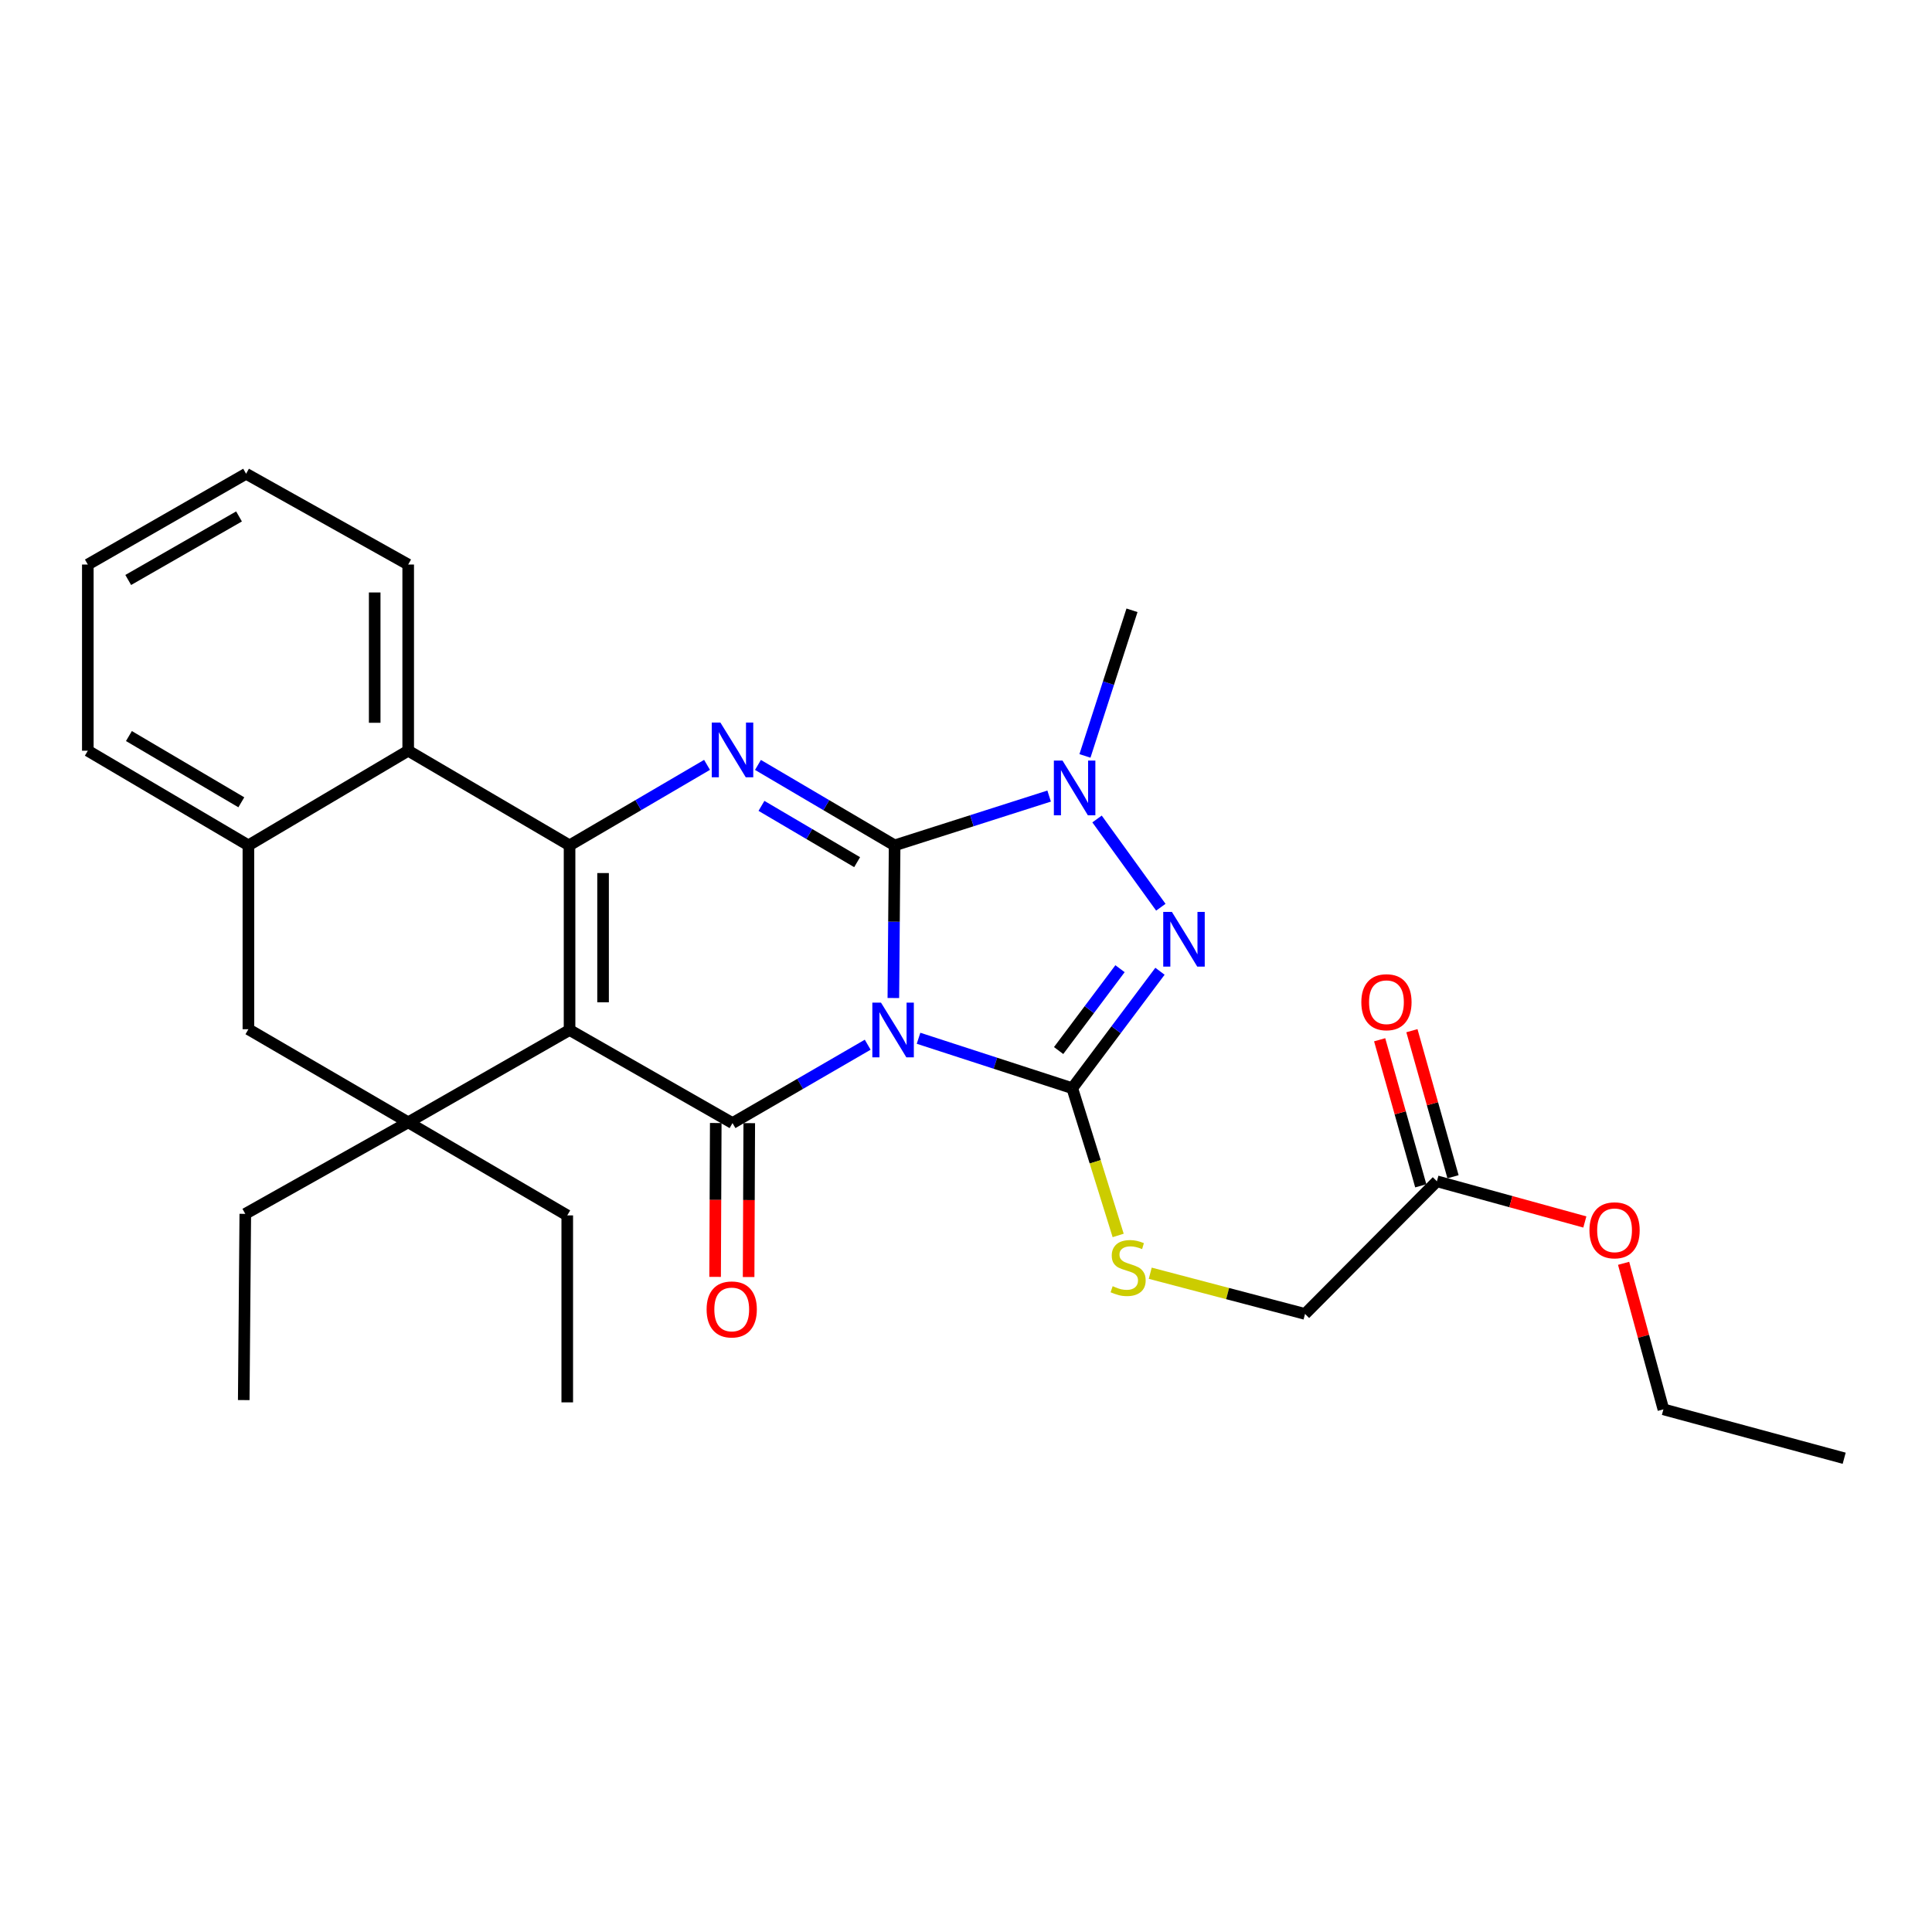 <?xml version='1.0' encoding='iso-8859-1'?>
<svg version='1.1' baseProfile='full'
              xmlns='http://www.w3.org/2000/svg'
                      xmlns:rdkit='http://www.rdkit.org/xml'
                      xmlns:xlink='http://www.w3.org/1999/xlink'
                  xml:space='preserve'
width='1000px' height='1000px' viewBox='0 0 1000 1000'>
<!-- END OF HEADER -->
<rect style='opacity:1.0;fill:#FFFFFF;stroke:none' width='1000' height='1000' x='0' y='0'> </rect>
<path class='bond-0' d='M 462.399,516.574 L 462.725,477.067' style='fill:none;fill-rule:evenodd;stroke:#0000FF;stroke-width:6px;stroke-linecap:butt;stroke-linejoin:miter;stroke-opacity:1' />
<path class='bond-0' d='M 462.725,477.067 L 463.052,437.559' style='fill:none;fill-rule:evenodd;stroke:#000000;stroke-width:6px;stroke-linecap:butt;stroke-linejoin:miter;stroke-opacity:1' />
<path class='bond-2' d='M 449.12,540.742 L 414.132,561.023' style='fill:none;fill-rule:evenodd;stroke:#0000FF;stroke-width:6px;stroke-linecap:butt;stroke-linejoin:miter;stroke-opacity:1' />
<path class='bond-2' d='M 414.132,561.023 L 379.145,581.305' style='fill:none;fill-rule:evenodd;stroke:#000000;stroke-width:6px;stroke-linecap:butt;stroke-linejoin:miter;stroke-opacity:1' />
<path class='bond-3' d='M 475.44,537.404 L 515.221,550.327' style='fill:none;fill-rule:evenodd;stroke:#0000FF;stroke-width:6px;stroke-linecap:butt;stroke-linejoin:miter;stroke-opacity:1' />
<path class='bond-3' d='M 515.221,550.327 L 555.003,563.25' style='fill:none;fill-rule:evenodd;stroke:#000000;stroke-width:6px;stroke-linecap:butt;stroke-linejoin:miter;stroke-opacity:1' />
<path class='bond-5' d='M 463.052,437.559 L 427.685,416.743' style='fill:none;fill-rule:evenodd;stroke:#000000;stroke-width:6px;stroke-linecap:butt;stroke-linejoin:miter;stroke-opacity:1' />
<path class='bond-5' d='M 427.685,416.743 L 392.319,395.927' style='fill:none;fill-rule:evenodd;stroke:#0000FF;stroke-width:6px;stroke-linecap:butt;stroke-linejoin:miter;stroke-opacity:1' />
<path class='bond-5' d='M 443.645,446.259 L 418.889,431.688' style='fill:none;fill-rule:evenodd;stroke:#000000;stroke-width:6px;stroke-linecap:butt;stroke-linejoin:miter;stroke-opacity:1' />
<path class='bond-5' d='M 418.889,431.688 L 394.132,417.117' style='fill:none;fill-rule:evenodd;stroke:#0000FF;stroke-width:6px;stroke-linecap:butt;stroke-linejoin:miter;stroke-opacity:1' />
<path class='bond-7' d='M 463.052,437.559 L 503.042,424.801' style='fill:none;fill-rule:evenodd;stroke:#000000;stroke-width:6px;stroke-linecap:butt;stroke-linejoin:miter;stroke-opacity:1' />
<path class='bond-7' d='M 503.042,424.801 L 543.032,412.043' style='fill:none;fill-rule:evenodd;stroke:#0000FF;stroke-width:6px;stroke-linecap:butt;stroke-linejoin:miter;stroke-opacity:1' />
<path class='bond-1' d='M 294.805,533.123 L 379.145,581.305' style='fill:none;fill-rule:evenodd;stroke:#000000;stroke-width:6px;stroke-linecap:butt;stroke-linejoin:miter;stroke-opacity:1' />
<path class='bond-4' d='M 294.805,533.123 L 294.805,437.559' style='fill:none;fill-rule:evenodd;stroke:#000000;stroke-width:6px;stroke-linecap:butt;stroke-linejoin:miter;stroke-opacity:1' />
<path class='bond-4' d='M 312.147,518.789 L 312.147,451.894' style='fill:none;fill-rule:evenodd;stroke:#000000;stroke-width:6px;stroke-linecap:butt;stroke-linejoin:miter;stroke-opacity:1' />
<path class='bond-8' d='M 294.805,533.123 L 211.283,580.91' style='fill:none;fill-rule:evenodd;stroke:#000000;stroke-width:6px;stroke-linecap:butt;stroke-linejoin:miter;stroke-opacity:1' />
<path class='bond-13' d='M 370.474,581.269 L 370.307,621.091' style='fill:none;fill-rule:evenodd;stroke:#000000;stroke-width:6px;stroke-linecap:butt;stroke-linejoin:miter;stroke-opacity:1' />
<path class='bond-13' d='M 370.307,621.091 L 370.14,660.913' style='fill:none;fill-rule:evenodd;stroke:#FF0000;stroke-width:6px;stroke-linecap:butt;stroke-linejoin:miter;stroke-opacity:1' />
<path class='bond-13' d='M 387.816,581.342 L 387.649,621.164' style='fill:none;fill-rule:evenodd;stroke:#000000;stroke-width:6px;stroke-linecap:butt;stroke-linejoin:miter;stroke-opacity:1' />
<path class='bond-13' d='M 387.649,621.164 L 387.482,660.986' style='fill:none;fill-rule:evenodd;stroke:#FF0000;stroke-width:6px;stroke-linecap:butt;stroke-linejoin:miter;stroke-opacity:1' />
<path class='bond-6' d='M 555.003,563.25 L 577.702,532.987' style='fill:none;fill-rule:evenodd;stroke:#000000;stroke-width:6px;stroke-linecap:butt;stroke-linejoin:miter;stroke-opacity:1' />
<path class='bond-6' d='M 577.702,532.987 L 600.401,502.725' style='fill:none;fill-rule:evenodd;stroke:#0000FF;stroke-width:6px;stroke-linecap:butt;stroke-linejoin:miter;stroke-opacity:1' />
<path class='bond-6' d='M 547.94,543.766 L 563.829,522.582' style='fill:none;fill-rule:evenodd;stroke:#000000;stroke-width:6px;stroke-linecap:butt;stroke-linejoin:miter;stroke-opacity:1' />
<path class='bond-6' d='M 563.829,522.582 L 579.718,501.398' style='fill:none;fill-rule:evenodd;stroke:#0000FF;stroke-width:6px;stroke-linecap:butt;stroke-linejoin:miter;stroke-opacity:1' />
<path class='bond-10' d='M 555.003,563.25 L 566.881,601.356' style='fill:none;fill-rule:evenodd;stroke:#000000;stroke-width:6px;stroke-linecap:butt;stroke-linejoin:miter;stroke-opacity:1' />
<path class='bond-10' d='M 566.881,601.356 L 578.758,639.462' style='fill:none;fill-rule:evenodd;stroke:#CCCC00;stroke-width:6px;stroke-linecap:butt;stroke-linejoin:miter;stroke-opacity:1' />
<path class='bond-9' d='M 294.805,437.559 L 211.283,388.568' style='fill:none;fill-rule:evenodd;stroke:#000000;stroke-width:6px;stroke-linecap:butt;stroke-linejoin:miter;stroke-opacity:1' />
<path class='bond-30' d='M 294.805,437.559 L 330.383,416.726' style='fill:none;fill-rule:evenodd;stroke:#000000;stroke-width:6px;stroke-linecap:butt;stroke-linejoin:miter;stroke-opacity:1' />
<path class='bond-30' d='M 330.383,416.726 L 365.962,395.892' style='fill:none;fill-rule:evenodd;stroke:#0000FF;stroke-width:6px;stroke-linecap:butt;stroke-linejoin:miter;stroke-opacity:1' />
<path class='bond-29' d='M 600.848,469.579 L 567.829,423.901' style='fill:none;fill-rule:evenodd;stroke:#0000FF;stroke-width:6px;stroke-linecap:butt;stroke-linejoin:miter;stroke-opacity:1' />
<path class='bond-17' d='M 561.572,391.261 L 573.746,353.573' style='fill:none;fill-rule:evenodd;stroke:#0000FF;stroke-width:6px;stroke-linecap:butt;stroke-linejoin:miter;stroke-opacity:1' />
<path class='bond-17' d='M 573.746,353.573 L 585.92,315.885' style='fill:none;fill-rule:evenodd;stroke:#000000;stroke-width:6px;stroke-linecap:butt;stroke-linejoin:miter;stroke-opacity:1' />
<path class='bond-12' d='M 211.283,580.91 L 128.571,532.728' style='fill:none;fill-rule:evenodd;stroke:#000000;stroke-width:6px;stroke-linecap:butt;stroke-linejoin:miter;stroke-opacity:1' />
<path class='bond-18' d='M 211.283,580.91 L 293.61,629.092' style='fill:none;fill-rule:evenodd;stroke:#000000;stroke-width:6px;stroke-linecap:butt;stroke-linejoin:miter;stroke-opacity:1' />
<path class='bond-19' d='M 211.283,580.91 L 126.962,628.293' style='fill:none;fill-rule:evenodd;stroke:#000000;stroke-width:6px;stroke-linecap:butt;stroke-linejoin:miter;stroke-opacity:1' />
<path class='bond-21' d='M 211.283,388.568 L 211.283,292.203' style='fill:none;fill-rule:evenodd;stroke:#000000;stroke-width:6px;stroke-linecap:butt;stroke-linejoin:miter;stroke-opacity:1' />
<path class='bond-21' d='M 193.941,374.113 L 193.941,306.658' style='fill:none;fill-rule:evenodd;stroke:#000000;stroke-width:6px;stroke-linecap:butt;stroke-linejoin:miter;stroke-opacity:1' />
<path class='bond-31' d='M 211.283,388.568 L 128.571,437.559' style='fill:none;fill-rule:evenodd;stroke:#000000;stroke-width:6px;stroke-linecap:butt;stroke-linejoin:miter;stroke-opacity:1' />
<path class='bond-16' d='M 595.363,659.021 L 635.423,669.554' style='fill:none;fill-rule:evenodd;stroke:#CCCC00;stroke-width:6px;stroke-linecap:butt;stroke-linejoin:miter;stroke-opacity:1' />
<path class='bond-16' d='M 635.423,669.554 L 675.483,680.088' style='fill:none;fill-rule:evenodd;stroke:#000000;stroke-width:6px;stroke-linecap:butt;stroke-linejoin:miter;stroke-opacity:1' />
<path class='bond-11' d='M 128.571,437.559 L 128.571,532.728' style='fill:none;fill-rule:evenodd;stroke:#000000;stroke-width:6px;stroke-linecap:butt;stroke-linejoin:miter;stroke-opacity:1' />
<path class='bond-22' d='M 128.571,437.559 L 45.455,388.568' style='fill:none;fill-rule:evenodd;stroke:#000000;stroke-width:6px;stroke-linecap:butt;stroke-linejoin:miter;stroke-opacity:1' />
<path class='bond-22' d='M 124.91,415.27 L 66.728,380.976' style='fill:none;fill-rule:evenodd;stroke:#000000;stroke-width:6px;stroke-linecap:butt;stroke-linejoin:miter;stroke-opacity:1' />
<path class='bond-14' d='M 743.733,611.432 L 675.483,680.088' style='fill:none;fill-rule:evenodd;stroke:#000000;stroke-width:6px;stroke-linecap:butt;stroke-linejoin:miter;stroke-opacity:1' />
<path class='bond-15' d='M 752.08,609.083 L 741.441,571.283' style='fill:none;fill-rule:evenodd;stroke:#000000;stroke-width:6px;stroke-linecap:butt;stroke-linejoin:miter;stroke-opacity:1' />
<path class='bond-15' d='M 741.441,571.283 L 730.803,533.482' style='fill:none;fill-rule:evenodd;stroke:#FF0000;stroke-width:6px;stroke-linecap:butt;stroke-linejoin:miter;stroke-opacity:1' />
<path class='bond-15' d='M 735.386,613.782 L 724.748,575.981' style='fill:none;fill-rule:evenodd;stroke:#000000;stroke-width:6px;stroke-linecap:butt;stroke-linejoin:miter;stroke-opacity:1' />
<path class='bond-15' d='M 724.748,575.981 L 714.109,538.18' style='fill:none;fill-rule:evenodd;stroke:#FF0000;stroke-width:6px;stroke-linecap:butt;stroke-linejoin:miter;stroke-opacity:1' />
<path class='bond-20' d='M 743.733,611.432 L 782.022,621.962' style='fill:none;fill-rule:evenodd;stroke:#000000;stroke-width:6px;stroke-linecap:butt;stroke-linejoin:miter;stroke-opacity:1' />
<path class='bond-20' d='M 782.022,621.962 L 820.31,632.492' style='fill:none;fill-rule:evenodd;stroke:#FF0000;stroke-width:6px;stroke-linecap:butt;stroke-linejoin:miter;stroke-opacity:1' />
<path class='bond-25' d='M 293.61,629.092 L 293.61,725.861' style='fill:none;fill-rule:evenodd;stroke:#000000;stroke-width:6px;stroke-linecap:butt;stroke-linejoin:miter;stroke-opacity:1' />
<path class='bond-24' d='M 126.962,628.293 L 126.163,724.676' style='fill:none;fill-rule:evenodd;stroke:#000000;stroke-width:6px;stroke-linecap:butt;stroke-linejoin:miter;stroke-opacity:1' />
<path class='bond-23' d='M 840.373,653.886 L 850.674,691.68' style='fill:none;fill-rule:evenodd;stroke:#FF0000;stroke-width:6px;stroke-linecap:butt;stroke-linejoin:miter;stroke-opacity:1' />
<path class='bond-23' d='M 850.674,691.68 L 860.975,729.474' style='fill:none;fill-rule:evenodd;stroke:#000000;stroke-width:6px;stroke-linecap:butt;stroke-linejoin:miter;stroke-opacity:1' />
<path class='bond-26' d='M 211.283,292.203 L 127.377,245.216' style='fill:none;fill-rule:evenodd;stroke:#000000;stroke-width:6px;stroke-linecap:butt;stroke-linejoin:miter;stroke-opacity:1' />
<path class='bond-27' d='M 45.455,388.568 L 45.455,292.203' style='fill:none;fill-rule:evenodd;stroke:#000000;stroke-width:6px;stroke-linecap:butt;stroke-linejoin:miter;stroke-opacity:1' />
<path class='bond-28' d='M 860.975,729.474 L 954.545,754.784' style='fill:none;fill-rule:evenodd;stroke:#000000;stroke-width:6px;stroke-linecap:butt;stroke-linejoin:miter;stroke-opacity:1' />
<path class='bond-32' d='M 127.377,245.216 L 45.455,292.203' style='fill:none;fill-rule:evenodd;stroke:#000000;stroke-width:6px;stroke-linecap:butt;stroke-linejoin:miter;stroke-opacity:1' />
<path class='bond-32' d='M 123.717,267.307 L 66.371,300.199' style='fill:none;fill-rule:evenodd;stroke:#000000;stroke-width:6px;stroke-linecap:butt;stroke-linejoin:miter;stroke-opacity:1' />
<path  class='atom-0' d='M 456.002 518.963
L 465.282 533.963
Q 466.202 535.443, 467.682 538.123
Q 469.162 540.803, 469.242 540.963
L 469.242 518.963
L 473.002 518.963
L 473.002 547.283
L 469.122 547.283
L 459.162 530.883
Q 458.002 528.963, 456.762 526.763
Q 455.562 524.563, 455.202 523.883
L 455.202 547.283
L 451.522 547.283
L 451.522 518.963
L 456.002 518.963
' fill='#0000FF'/>
<path  class='atom-6' d='M 372.885 374.013
L 382.165 389.013
Q 383.085 390.493, 384.565 393.173
Q 386.045 395.853, 386.125 396.013
L 386.125 374.013
L 389.885 374.013
L 389.885 402.333
L 386.005 402.333
L 376.045 385.933
Q 374.885 384.013, 373.645 381.813
Q 372.445 379.613, 372.085 378.933
L 372.085 402.333
L 368.405 402.333
L 368.405 374.013
L 372.885 374.013
' fill='#0000FF'/>
<path  class='atom-7' d='M 606.569 471.995
L 615.849 486.995
Q 616.769 488.475, 618.249 491.155
Q 619.729 493.835, 619.809 493.995
L 619.809 471.995
L 623.569 471.995
L 623.569 500.315
L 619.689 500.315
L 609.729 483.915
Q 608.569 481.995, 607.329 479.795
Q 606.129 477.595, 605.769 476.915
L 605.769 500.315
L 602.089 500.315
L 602.089 471.995
L 606.569 471.995
' fill='#0000FF'/>
<path  class='atom-8' d='M 549.957 393.676
L 559.237 408.676
Q 560.157 410.156, 561.637 412.836
Q 563.117 415.516, 563.197 415.676
L 563.197 393.676
L 566.957 393.676
L 566.957 421.996
L 563.077 421.996
L 553.117 405.596
Q 551.957 403.676, 550.717 401.476
Q 549.517 399.276, 549.157 398.596
L 549.157 421.996
L 545.477 421.996
L 545.477 393.676
L 549.957 393.676
' fill='#0000FF'/>
<path  class='atom-11' d='M 575.916 665.731
Q 576.236 665.851, 577.556 666.411
Q 578.876 666.971, 580.316 667.331
Q 581.796 667.651, 583.236 667.651
Q 585.916 667.651, 587.476 666.371
Q 589.036 665.051, 589.036 662.771
Q 589.036 661.211, 588.236 660.251
Q 587.476 659.291, 586.276 658.771
Q 585.076 658.251, 583.076 657.651
Q 580.556 656.891, 579.036 656.171
Q 577.556 655.451, 576.476 653.931
Q 575.436 652.411, 575.436 649.851
Q 575.436 646.291, 577.836 644.091
Q 580.276 641.891, 585.076 641.891
Q 588.356 641.891, 592.076 643.451
L 591.156 646.531
Q 587.756 645.131, 585.196 645.131
Q 582.436 645.131, 580.916 646.291
Q 579.396 647.411, 579.436 649.371
Q 579.436 650.891, 580.196 651.811
Q 580.996 652.731, 582.116 653.251
Q 583.276 653.771, 585.196 654.371
Q 587.756 655.171, 589.276 655.971
Q 590.796 656.771, 591.876 658.411
Q 592.996 660.011, 592.996 662.771
Q 592.996 666.691, 590.356 668.811
Q 587.756 670.891, 583.396 670.891
Q 580.876 670.891, 578.956 670.331
Q 577.076 669.811, 574.836 668.891
L 575.916 665.731
' fill='#CCCC00'/>
<path  class='atom-14' d='M 365.74 677.759
Q 365.74 670.959, 369.1 667.159
Q 372.46 663.359, 378.74 663.359
Q 385.02 663.359, 388.38 667.159
Q 391.74 670.959, 391.74 677.759
Q 391.74 684.639, 388.34 688.559
Q 384.94 692.439, 378.74 692.439
Q 372.5 692.439, 369.1 688.559
Q 365.74 684.679, 365.74 677.759
M 378.74 689.239
Q 383.06 689.239, 385.38 686.359
Q 387.74 683.439, 387.74 677.759
Q 387.74 672.199, 385.38 669.399
Q 383.06 666.559, 378.74 666.559
Q 374.42 666.559, 372.06 669.359
Q 369.74 672.159, 369.74 677.759
Q 369.74 683.479, 372.06 686.359
Q 374.42 689.239, 378.74 689.239
' fill='#FF0000'/>
<path  class='atom-16' d='M 704.624 518.742
Q 704.624 511.942, 707.984 508.142
Q 711.344 504.342, 717.624 504.342
Q 723.904 504.342, 727.264 508.142
Q 730.624 511.942, 730.624 518.742
Q 730.624 525.622, 727.224 529.542
Q 723.824 533.422, 717.624 533.422
Q 711.384 533.422, 707.984 529.542
Q 704.624 525.662, 704.624 518.742
M 717.624 530.222
Q 721.944 530.222, 724.264 527.342
Q 726.624 524.422, 726.624 518.742
Q 726.624 513.182, 724.264 510.382
Q 721.944 507.542, 717.624 507.542
Q 713.304 507.542, 710.944 510.342
Q 708.624 513.142, 708.624 518.742
Q 708.624 524.462, 710.944 527.342
Q 713.304 530.222, 717.624 530.222
' fill='#FF0000'/>
<path  class='atom-21' d='M 822.694 636.803
Q 822.694 630.003, 826.054 626.203
Q 829.414 622.403, 835.694 622.403
Q 841.974 622.403, 845.334 626.203
Q 848.694 630.003, 848.694 636.803
Q 848.694 643.683, 845.294 647.603
Q 841.894 651.483, 835.694 651.483
Q 829.454 651.483, 826.054 647.603
Q 822.694 643.723, 822.694 636.803
M 835.694 648.283
Q 840.014 648.283, 842.334 645.403
Q 844.694 642.483, 844.694 636.803
Q 844.694 631.243, 842.334 628.443
Q 840.014 625.603, 835.694 625.603
Q 831.374 625.603, 829.014 628.403
Q 826.694 631.203, 826.694 636.803
Q 826.694 642.523, 829.014 645.403
Q 831.374 648.283, 835.694 648.283
' fill='#FF0000'/>
</svg>
